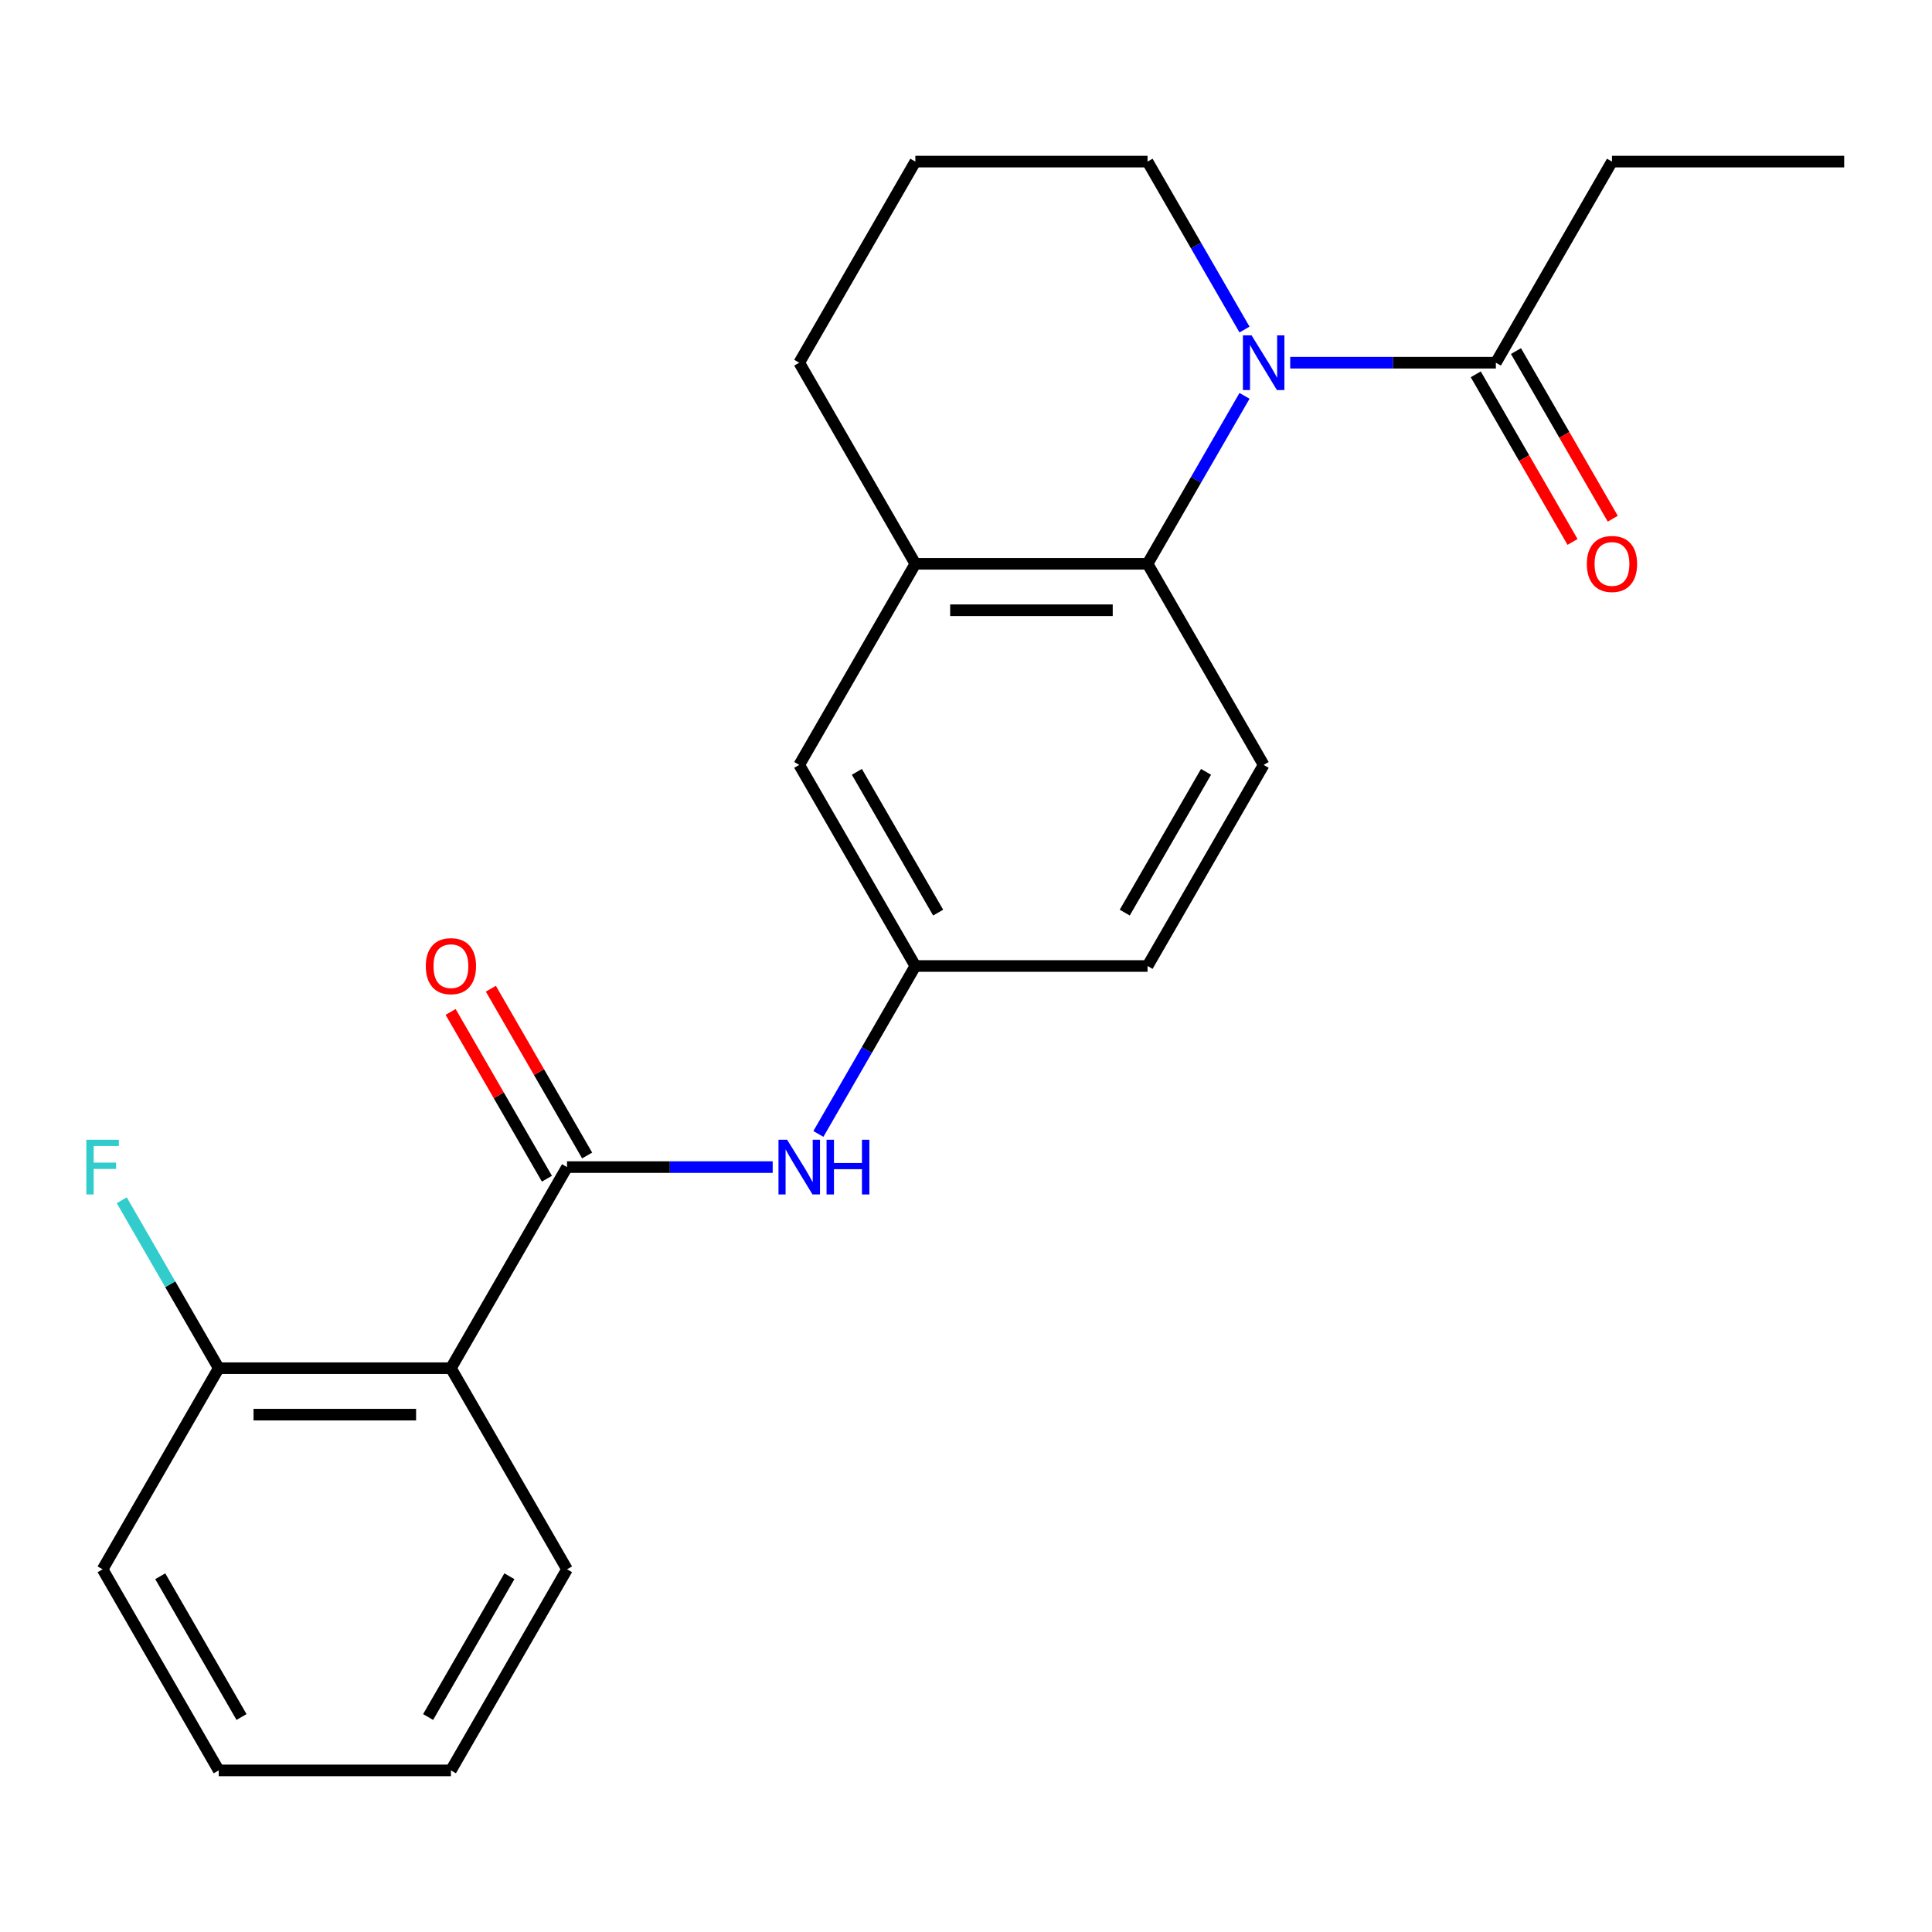 <?xml version='1.0' encoding='iso-8859-1'?>
<svg version='1.1' baseProfile='full'
              xmlns='http://www.w3.org/2000/svg'
                      xmlns:rdkit='http://www.rdkit.org/xml'
                      xmlns:xlink='http://www.w3.org/1999/xlink'
                  xml:space='preserve'
width='1000px' height='1000px' viewBox='0 0 1000 1000'>
<!-- END OF HEADER -->
<rect style='opacity:1.0;fill:#FFFFFF;stroke:none' width='1000' height='1000' x='0' y='0'> </rect>
<path class='bond-1' d='M 644.156,204.898 L 619.064,248.36' style='fill:none;fill-rule:evenodd;stroke:#0000FF;stroke-width:6px;stroke-linecap:butt;stroke-linejoin:miter;stroke-opacity:1' />
<path class='bond-1' d='M 619.064,248.36 L 593.971,291.822' style='fill:none;fill-rule:evenodd;stroke:#000000;stroke-width:6px;stroke-linecap:butt;stroke-linejoin:miter;stroke-opacity:1' />
<path class='bond-3' d='M 667.811,187.733 L 721.035,187.733' style='fill:none;fill-rule:evenodd;stroke:#0000FF;stroke-width:6px;stroke-linecap:butt;stroke-linejoin:miter;stroke-opacity:1' />
<path class='bond-3' d='M 721.035,187.733 L 774.258,187.733' style='fill:none;fill-rule:evenodd;stroke:#000000;stroke-width:6px;stroke-linecap:butt;stroke-linejoin:miter;stroke-opacity:1' />
<path class='bond-13' d='M 644.156,170.568 L 619.064,127.106' style='fill:none;fill-rule:evenodd;stroke:#0000FF;stroke-width:6px;stroke-linecap:butt;stroke-linejoin:miter;stroke-opacity:1' />
<path class='bond-13' d='M 619.064,127.106 L 593.971,83.644' style='fill:none;fill-rule:evenodd;stroke:#000000;stroke-width:6px;stroke-linecap:butt;stroke-linejoin:miter;stroke-opacity:1' />
<path class='bond-0' d='M 293.492,604.089 L 346.715,604.089' style='fill:none;fill-rule:evenodd;stroke:#000000;stroke-width:6px;stroke-linecap:butt;stroke-linejoin:miter;stroke-opacity:1' />
<path class='bond-0' d='M 346.715,604.089 L 399.939,604.089' style='fill:none;fill-rule:evenodd;stroke:#0000FF;stroke-width:6px;stroke-linecap:butt;stroke-linejoin:miter;stroke-opacity:1' />
<path class='bond-2' d='M 293.492,604.089 L 233.396,708.178' style='fill:none;fill-rule:evenodd;stroke:#000000;stroke-width:6px;stroke-linecap:butt;stroke-linejoin:miter;stroke-opacity:1' />
<path class='bond-10' d='M 303.901,598.079 L 278.981,554.917' style='fill:none;fill-rule:evenodd;stroke:#000000;stroke-width:6px;stroke-linecap:butt;stroke-linejoin:miter;stroke-opacity:1' />
<path class='bond-10' d='M 278.981,554.917 L 254.061,511.755' style='fill:none;fill-rule:evenodd;stroke:#FF0000;stroke-width:6px;stroke-linecap:butt;stroke-linejoin:miter;stroke-opacity:1' />
<path class='bond-10' d='M 283.083,610.099 L 258.163,566.936' style='fill:none;fill-rule:evenodd;stroke:#000000;stroke-width:6px;stroke-linecap:butt;stroke-linejoin:miter;stroke-opacity:1' />
<path class='bond-10' d='M 258.163,566.936 L 233.244,523.774' style='fill:none;fill-rule:evenodd;stroke:#FF0000;stroke-width:6px;stroke-linecap:butt;stroke-linejoin:miter;stroke-opacity:1' />
<path class='bond-5' d='M 593.971,291.822 L 473.779,291.822' style='fill:none;fill-rule:evenodd;stroke:#000000;stroke-width:6px;stroke-linecap:butt;stroke-linejoin:miter;stroke-opacity:1' />
<path class='bond-5' d='M 575.942,315.86 L 491.808,315.86' style='fill:none;fill-rule:evenodd;stroke:#000000;stroke-width:6px;stroke-linecap:butt;stroke-linejoin:miter;stroke-opacity:1' />
<path class='bond-6' d='M 593.971,291.822 L 654.066,395.911' style='fill:none;fill-rule:evenodd;stroke:#000000;stroke-width:6px;stroke-linecap:butt;stroke-linejoin:miter;stroke-opacity:1' />
<path class='bond-7' d='M 233.396,708.178 L 113.204,708.178' style='fill:none;fill-rule:evenodd;stroke:#000000;stroke-width:6px;stroke-linecap:butt;stroke-linejoin:miter;stroke-opacity:1' />
<path class='bond-7' d='M 215.367,732.216 L 131.233,732.216' style='fill:none;fill-rule:evenodd;stroke:#000000;stroke-width:6px;stroke-linecap:butt;stroke-linejoin:miter;stroke-opacity:1' />
<path class='bond-15' d='M 233.396,708.178 L 293.492,812.267' style='fill:none;fill-rule:evenodd;stroke:#000000;stroke-width:6px;stroke-linecap:butt;stroke-linejoin:miter;stroke-opacity:1' />
<path class='bond-11' d='M 763.849,193.743 L 788.896,237.125' style='fill:none;fill-rule:evenodd;stroke:#000000;stroke-width:6px;stroke-linecap:butt;stroke-linejoin:miter;stroke-opacity:1' />
<path class='bond-11' d='M 788.896,237.125 L 813.942,280.507' style='fill:none;fill-rule:evenodd;stroke:#FF0000;stroke-width:6px;stroke-linecap:butt;stroke-linejoin:miter;stroke-opacity:1' />
<path class='bond-11' d='M 784.667,181.724 L 809.714,225.106' style='fill:none;fill-rule:evenodd;stroke:#000000;stroke-width:6px;stroke-linecap:butt;stroke-linejoin:miter;stroke-opacity:1' />
<path class='bond-11' d='M 809.714,225.106 L 834.76,268.488' style='fill:none;fill-rule:evenodd;stroke:#FF0000;stroke-width:6px;stroke-linecap:butt;stroke-linejoin:miter;stroke-opacity:1' />
<path class='bond-17' d='M 774.258,187.733 L 834.354,83.644' style='fill:none;fill-rule:evenodd;stroke:#000000;stroke-width:6px;stroke-linecap:butt;stroke-linejoin:miter;stroke-opacity:1' />
<path class='bond-4' d='M 423.593,586.924 L 448.686,543.462' style='fill:none;fill-rule:evenodd;stroke:#0000FF;stroke-width:6px;stroke-linecap:butt;stroke-linejoin:miter;stroke-opacity:1' />
<path class='bond-4' d='M 448.686,543.462 L 473.779,500' style='fill:none;fill-rule:evenodd;stroke:#000000;stroke-width:6px;stroke-linecap:butt;stroke-linejoin:miter;stroke-opacity:1' />
<path class='bond-9' d='M 473.779,291.822 L 413.683,395.911' style='fill:none;fill-rule:evenodd;stroke:#000000;stroke-width:6px;stroke-linecap:butt;stroke-linejoin:miter;stroke-opacity:1' />
<path class='bond-23' d='M 473.779,291.822 L 413.683,187.733' style='fill:none;fill-rule:evenodd;stroke:#000000;stroke-width:6px;stroke-linecap:butt;stroke-linejoin:miter;stroke-opacity:1' />
<path class='bond-12' d='M 654.066,395.911 L 593.971,500' style='fill:none;fill-rule:evenodd;stroke:#000000;stroke-width:6px;stroke-linecap:butt;stroke-linejoin:miter;stroke-opacity:1' />
<path class='bond-12' d='M 624.234,399.505 L 582.167,472.367' style='fill:none;fill-rule:evenodd;stroke:#000000;stroke-width:6px;stroke-linecap:butt;stroke-linejoin:miter;stroke-opacity:1' />
<path class='bond-14' d='M 113.204,708.178 L 88.112,664.716' style='fill:none;fill-rule:evenodd;stroke:#000000;stroke-width:6px;stroke-linecap:butt;stroke-linejoin:miter;stroke-opacity:1' />
<path class='bond-14' d='M 88.112,664.716 L 63.019,621.254' style='fill:none;fill-rule:evenodd;stroke:#33CCCC;stroke-width:6px;stroke-linecap:butt;stroke-linejoin:miter;stroke-opacity:1' />
<path class='bond-19' d='M 113.204,708.178 L 53.109,812.267' style='fill:none;fill-rule:evenodd;stroke:#000000;stroke-width:6px;stroke-linecap:butt;stroke-linejoin:miter;stroke-opacity:1' />
<path class='bond-8' d='M 473.779,500 L 593.971,500' style='fill:none;fill-rule:evenodd;stroke:#000000;stroke-width:6px;stroke-linecap:butt;stroke-linejoin:miter;stroke-opacity:1' />
<path class='bond-24' d='M 473.779,500 L 413.683,395.911' style='fill:none;fill-rule:evenodd;stroke:#000000;stroke-width:6px;stroke-linecap:butt;stroke-linejoin:miter;stroke-opacity:1' />
<path class='bond-24' d='M 485.583,472.367 L 443.515,399.505' style='fill:none;fill-rule:evenodd;stroke:#000000;stroke-width:6px;stroke-linecap:butt;stroke-linejoin:miter;stroke-opacity:1' />
<path class='bond-18' d='M 593.971,83.644 L 473.779,83.644' style='fill:none;fill-rule:evenodd;stroke:#000000;stroke-width:6px;stroke-linecap:butt;stroke-linejoin:miter;stroke-opacity:1' />
<path class='bond-21' d='M 293.492,812.267 L 233.396,916.356' style='fill:none;fill-rule:evenodd;stroke:#000000;stroke-width:6px;stroke-linecap:butt;stroke-linejoin:miter;stroke-opacity:1' />
<path class='bond-21' d='M 263.66,815.861 L 221.593,888.723' style='fill:none;fill-rule:evenodd;stroke:#000000;stroke-width:6px;stroke-linecap:butt;stroke-linejoin:miter;stroke-opacity:1' />
<path class='bond-16' d='M 413.683,187.733 L 473.779,83.644' style='fill:none;fill-rule:evenodd;stroke:#000000;stroke-width:6px;stroke-linecap:butt;stroke-linejoin:miter;stroke-opacity:1' />
<path class='bond-20' d='M 834.354,83.644 L 954.545,83.644' style='fill:none;fill-rule:evenodd;stroke:#000000;stroke-width:6px;stroke-linecap:butt;stroke-linejoin:miter;stroke-opacity:1' />
<path class='bond-25' d='M 53.109,812.267 L 113.204,916.356' style='fill:none;fill-rule:evenodd;stroke:#000000;stroke-width:6px;stroke-linecap:butt;stroke-linejoin:miter;stroke-opacity:1' />
<path class='bond-25' d='M 82.941,815.861 L 125.008,888.723' style='fill:none;fill-rule:evenodd;stroke:#000000;stroke-width:6px;stroke-linecap:butt;stroke-linejoin:miter;stroke-opacity:1' />
<path class='bond-22' d='M 233.396,916.356 L 113.204,916.356' style='fill:none;fill-rule:evenodd;stroke:#000000;stroke-width:6px;stroke-linecap:butt;stroke-linejoin:miter;stroke-opacity:1' />
<path  class='atom-0' d='M 647.806 173.573
L 657.086 188.573
Q 658.006 190.053, 659.486 192.733
Q 660.966 195.413, 661.046 195.573
L 661.046 173.573
L 664.806 173.573
L 664.806 201.893
L 660.926 201.893
L 650.966 185.493
Q 649.806 183.573, 648.566 181.373
Q 647.366 179.173, 647.006 178.493
L 647.006 201.893
L 643.326 201.893
L 643.326 173.573
L 647.806 173.573
' fill='#0000FF'/>
<path  class='atom-5' d='M 407.423 589.929
L 416.703 604.929
Q 417.623 606.409, 419.103 609.089
Q 420.583 611.769, 420.663 611.929
L 420.663 589.929
L 424.423 589.929
L 424.423 618.249
L 420.543 618.249
L 410.583 601.849
Q 409.423 599.929, 408.183 597.729
Q 406.983 595.529, 406.623 594.849
L 406.623 618.249
L 402.943 618.249
L 402.943 589.929
L 407.423 589.929
' fill='#0000FF'/>
<path  class='atom-5' d='M 427.823 589.929
L 431.663 589.929
L 431.663 601.969
L 446.143 601.969
L 446.143 589.929
L 449.983 589.929
L 449.983 618.249
L 446.143 618.249
L 446.143 605.169
L 431.663 605.169
L 431.663 618.249
L 427.823 618.249
L 427.823 589.929
' fill='#0000FF'/>
<path  class='atom-11' d='M 220.396 500.08
Q 220.396 493.28, 223.756 489.48
Q 227.116 485.68, 233.396 485.68
Q 239.676 485.68, 243.036 489.48
Q 246.396 493.28, 246.396 500.08
Q 246.396 506.96, 242.996 510.88
Q 239.596 514.76, 233.396 514.76
Q 227.156 514.76, 223.756 510.88
Q 220.396 507, 220.396 500.08
M 233.396 511.56
Q 237.716 511.56, 240.036 508.68
Q 242.396 505.76, 242.396 500.08
Q 242.396 494.52, 240.036 491.72
Q 237.716 488.88, 233.396 488.88
Q 229.076 488.88, 226.716 491.68
Q 224.396 494.48, 224.396 500.08
Q 224.396 505.8, 226.716 508.68
Q 229.076 511.56, 233.396 511.56
' fill='#FF0000'/>
<path  class='atom-12' d='M 821.354 291.902
Q 821.354 285.102, 824.714 281.302
Q 828.074 277.502, 834.354 277.502
Q 840.634 277.502, 843.994 281.302
Q 847.354 285.102, 847.354 291.902
Q 847.354 298.782, 843.954 302.702
Q 840.554 306.582, 834.354 306.582
Q 828.114 306.582, 824.714 302.702
Q 821.354 298.822, 821.354 291.902
M 834.354 303.382
Q 838.674 303.382, 840.994 300.502
Q 843.354 297.582, 843.354 291.902
Q 843.354 286.342, 840.994 283.542
Q 838.674 280.702, 834.354 280.702
Q 830.034 280.702, 827.674 283.502
Q 825.354 286.302, 825.354 291.902
Q 825.354 297.622, 827.674 300.502
Q 830.034 303.382, 834.354 303.382
' fill='#FF0000'/>
<path  class='atom-15' d='M 44.689 589.929
L 61.529 589.929
L 61.529 593.169
L 48.489 593.169
L 48.489 601.769
L 60.089 601.769
L 60.089 605.049
L 48.489 605.049
L 48.489 618.249
L 44.689 618.249
L 44.689 589.929
' fill='#33CCCC'/>
</svg>
